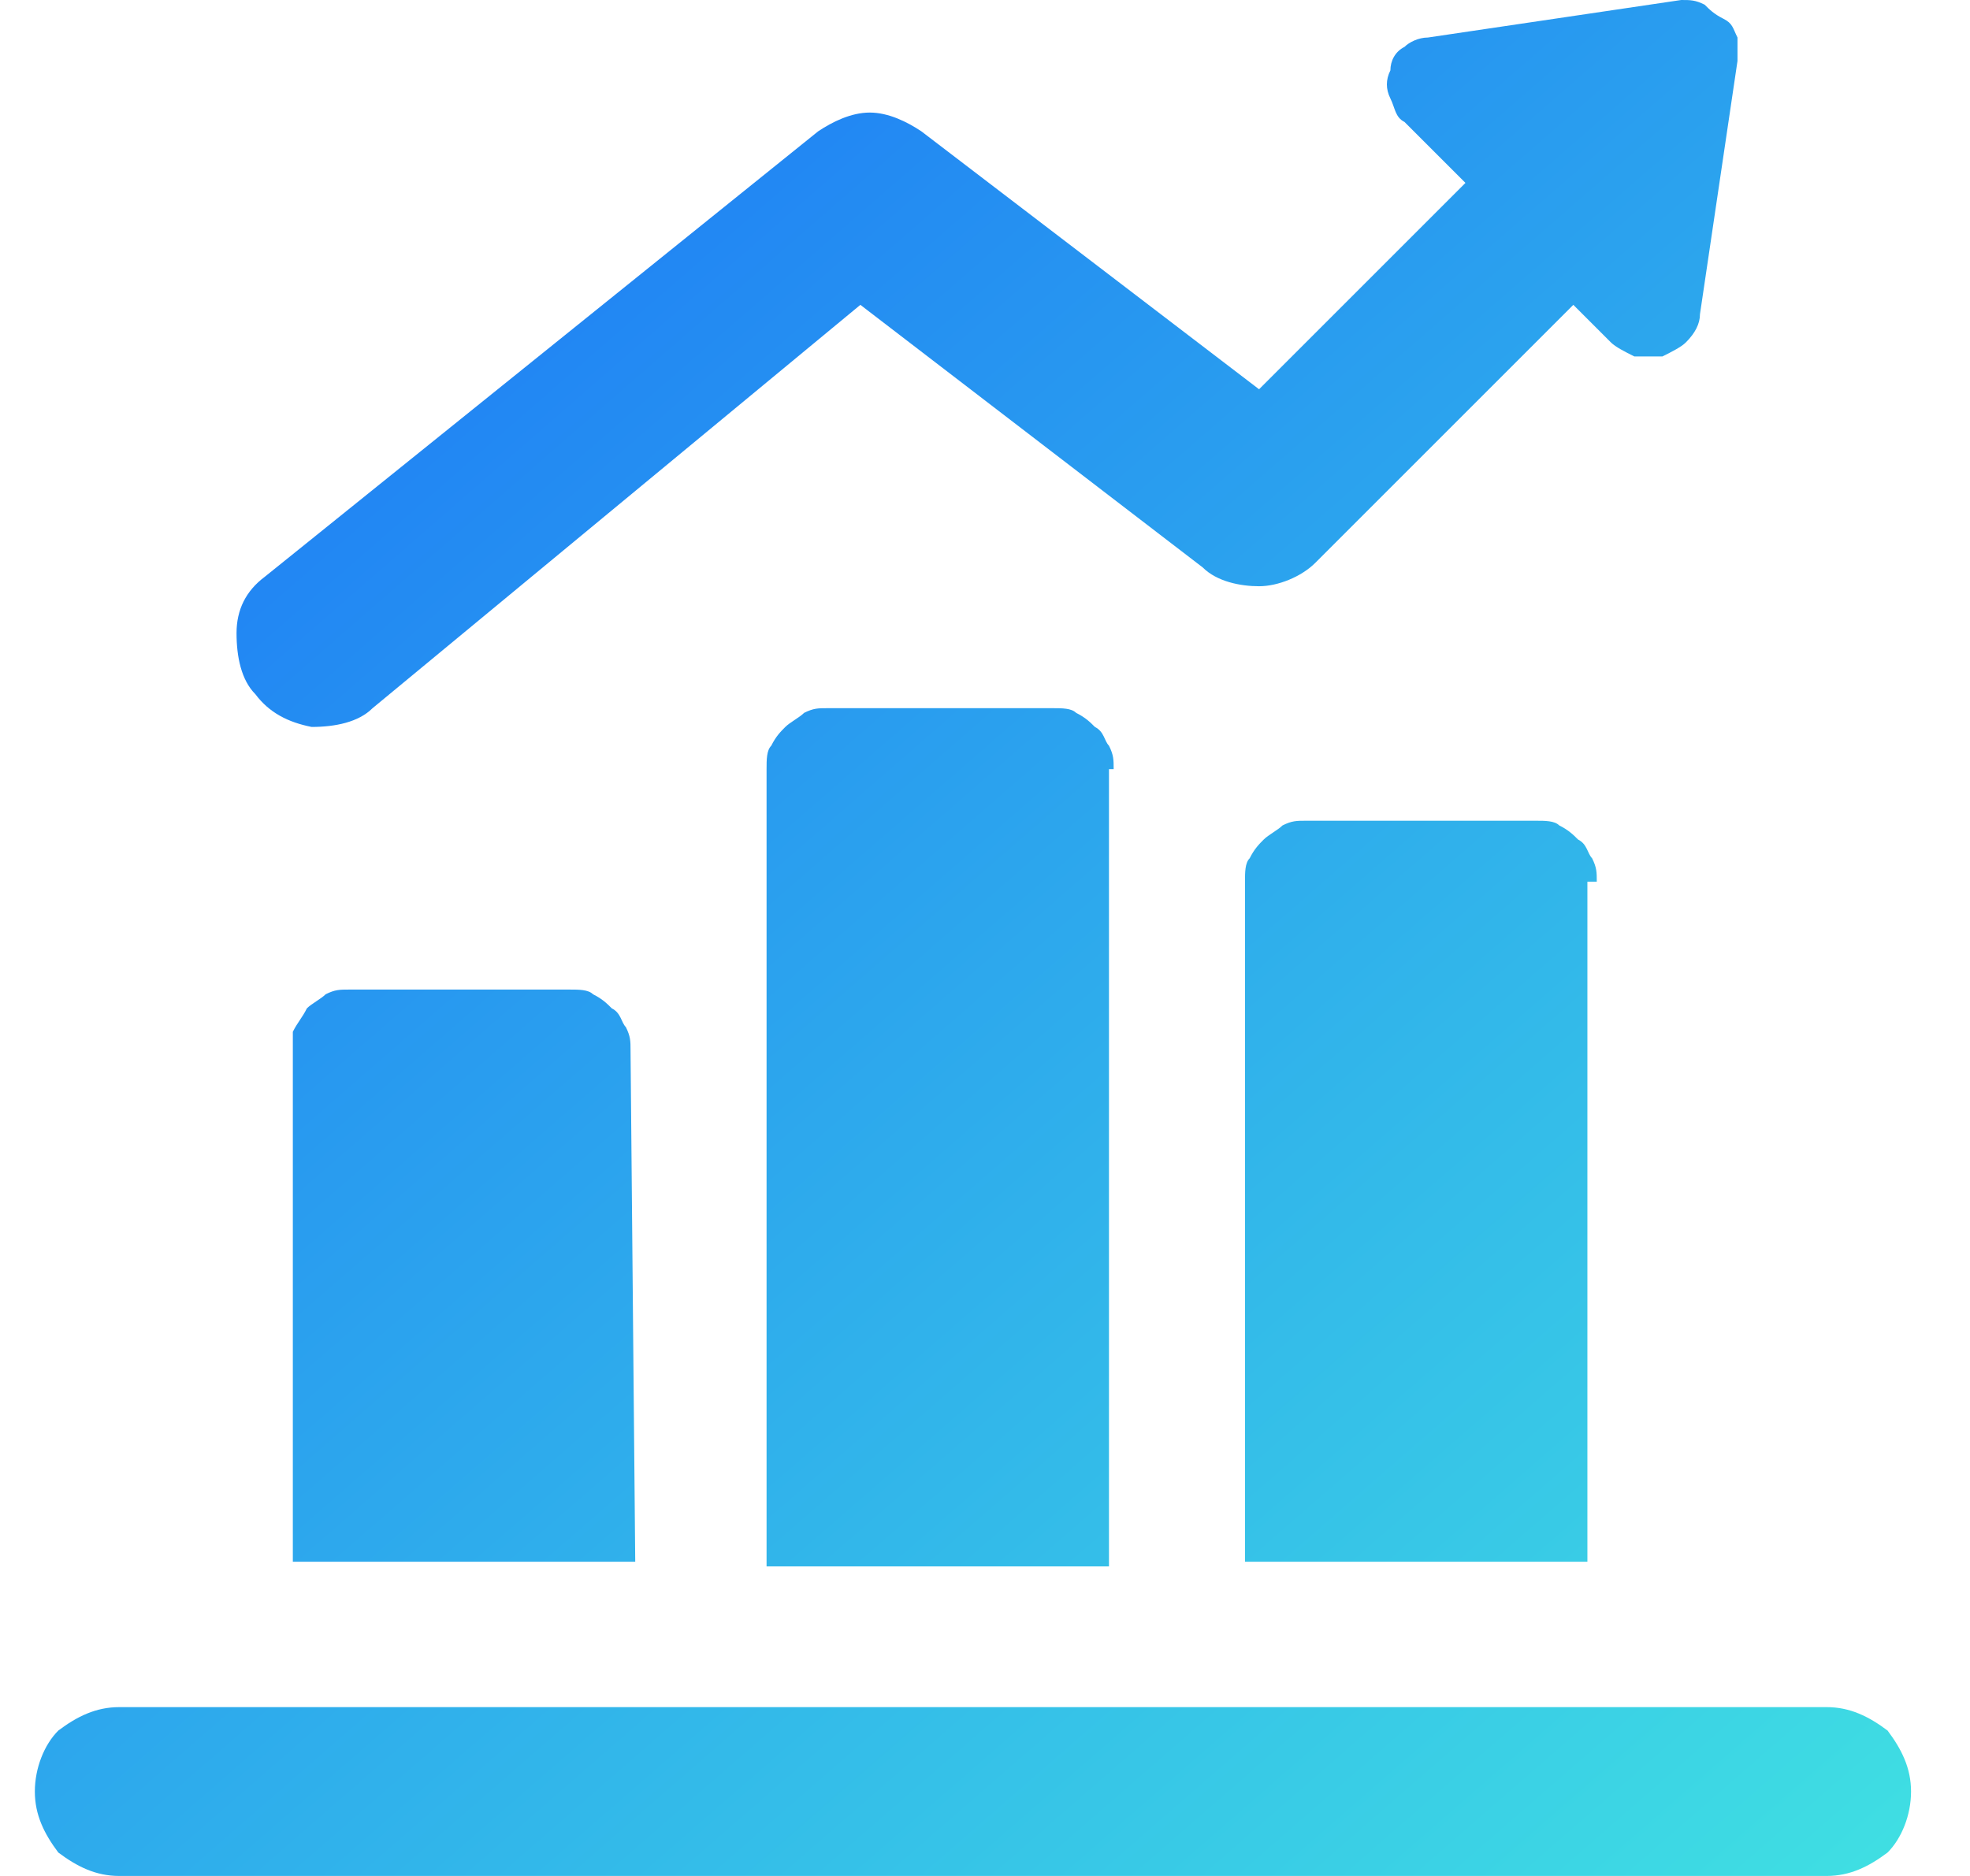 <svg fill="none" height="40" viewBox="0 0 42 40" width="42" xmlns="http://www.w3.org/2000/svg" xmlns:xlink="http://www.w3.org/1999/xlink"><linearGradient id="a"><stop offset="0" stop-color="#0d49ff"/><stop offset="1" stop-color="#45f0df"/></linearGradient><linearGradient id="b" gradientUnits="userSpaceOnUse" x1="-15.602" x2="38.398" xlink:href="#a" y1="-9.305" y2="52.695"/><linearGradient id="c" gradientUnits="userSpaceOnUse" x1="-3.116" x2="50.884" xlink:href="#a" y1="-20.181" y2="41.819"/><clipPath id="d"><path d="m.243 0h41v40h-41z"/></clipPath><g clip-path="url(#d)"><path d="m23.743 16.4c0-.2 0-.3-.1-.5-.1-.1-.1-.3-.3-.4-.1-.1-.2-.2-.4-.3-.1-.1-.3-.1-.5-.1h-4.8c-.2 0-.3 0-.5.1-.1.1-.3.2-.4.3s-.2.2-.3.4c-.1.1-.1.3-.1.5v17h7.3v-17zm10.3 2.4c0-.2 0-.3-.1-.5-.1-.1-.1-.3-.3-.4-.1-.1-.2-.2-.4-.3-.1-.1-.3-.1-.5-.1h-4.9c-.2 0-.3 0-.5.1-.1.1-.3.2-.4.3s-.2.2-.3.4c-.1.1-.1.3-.1.5v14.5h7.3v-14.5zm4.9 17.6h-36.4c-.5 0-.9.2-1.3.5-.3.3-.5.8-.5 1.3s.2.9.5 1.3c.4.3.8.5 1.3.5h36.4c.5 0 .9-.2 1.3-.5.3-.3.5-.8.5-1.3s-.2-.9-.5-1.3c-.4-.3-.8-.5-1.3-.5zm-25.5-14c0-.2 0-.3-.1-.5-.1-.1-.1-.3-.3-.4-.1-.1-.2-.2-.4-.3-.1-.1-.3-.1-.5-.1h-4.7c-.2 0-.3 0-.5.1-.1.1-.3.2-.4.3-.1.2-.2.3-.3.5v.4 10.9h7.3z" fill="url(#b)"/><path d="m35.843 0-5.4.8c-.2 0-.4.1-.5.2-.2.1-.3.3-.3.5-.1.2-.1.4 0 .6s.1.4.3.5l1.3 1.3-4.4 4.4-7.2-5.5c-.3-.2-.7-.4-1.1-.4s-.8.2-1.1.4l-11.8 9.5c-.4.3-.6.7-.6 1.2s.1 1 .4 1.3c.3.4.7.6 1.2.7.5 0 1-.1 1.3-.4l10.4-8.6 7.3 5.6c.3.3.8.4 1.2.4s.9-.2 1.2-.5l5.5-5.5.8.8c.1.1.3.2.5.3h.6c.2-.1.4-.2.5-.3.2-.2.3-.4.3-.6l.8-5.4c0-.2 0-.3 0-.5-.1-.2-.1-.3-.3-.4s-.3-.2-.4-.3c-.2-.1-.3-.1-.5-.1z" fill="url(#c)"/></g></svg>